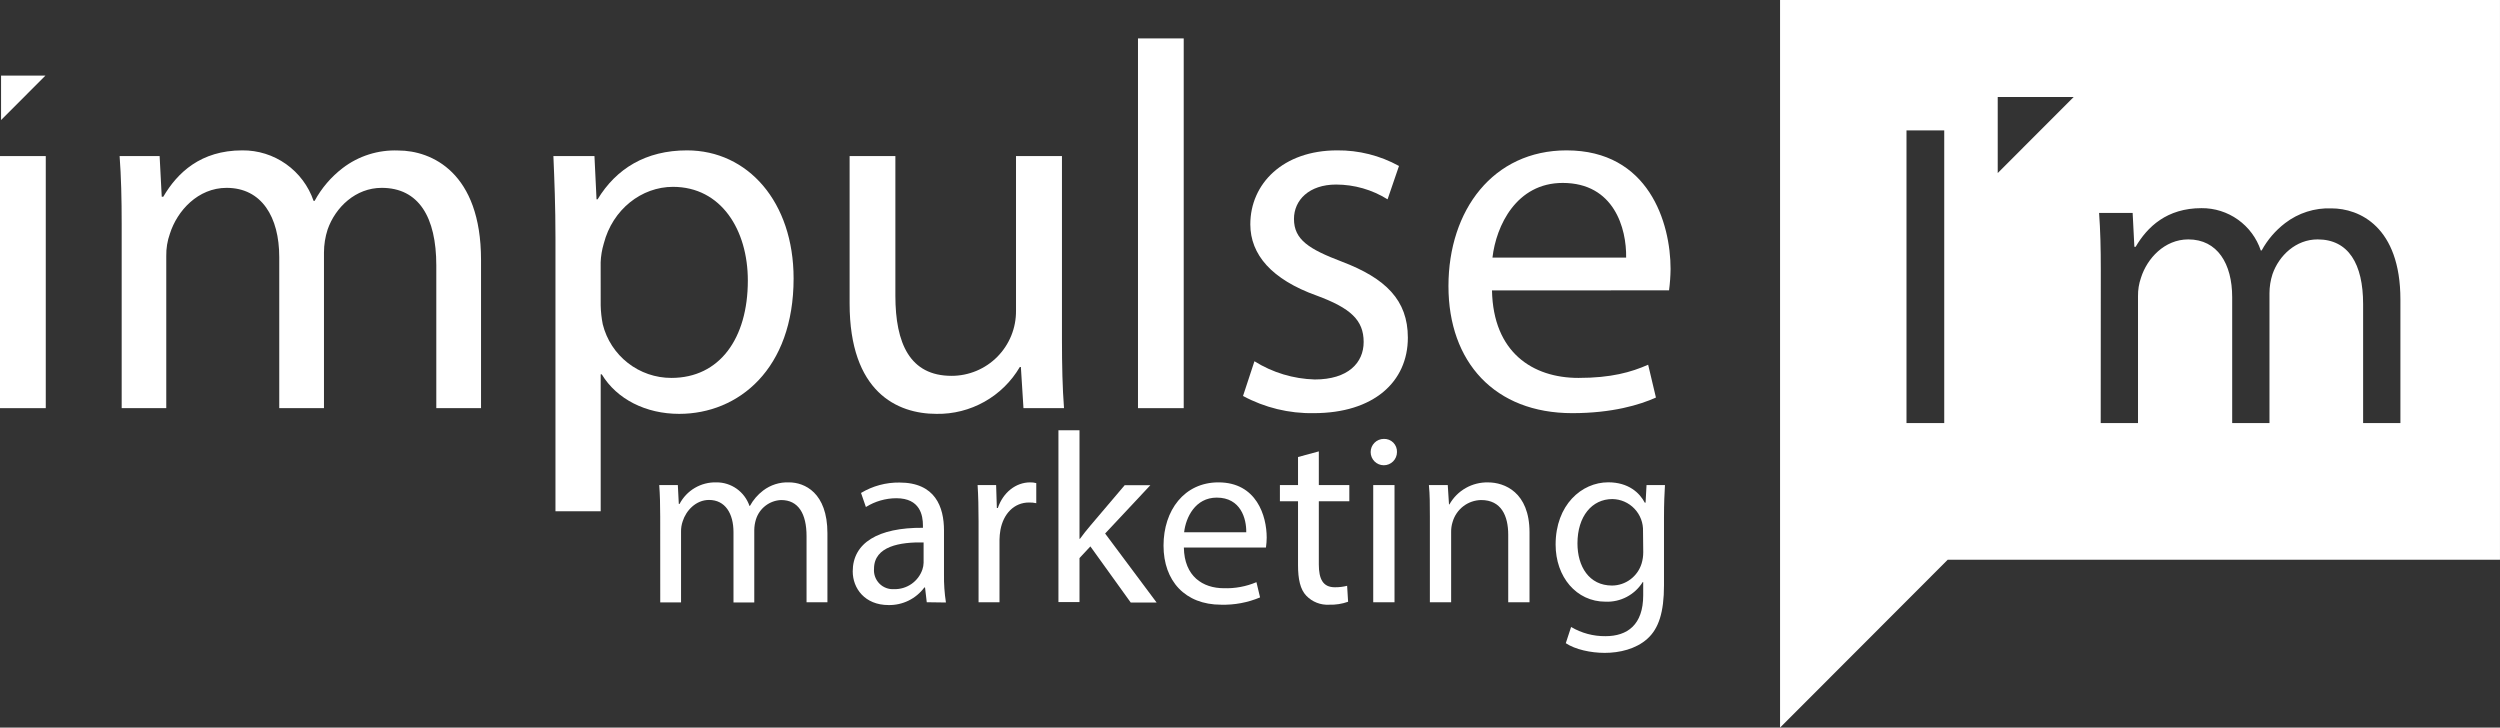 <svg width="134" height="39" viewBox="0 0 134 39" fill="none" xmlns="http://www.w3.org/2000/svg">
<rect x="0" y="0" width="134" height="39" fill="#333333" stroke="none"/>
<g clip-path="url(#clip0_1_328)">
<path d="M35.387 27.699C35.387 27.049 35.373 26.521 35.335 25.998H36.332L36.384 27.011H36.424C36.612 26.654 36.896 26.355 37.244 26.151C37.593 25.947 37.991 25.844 38.395 25.855C38.786 25.851 39.167 25.971 39.486 26.197C39.805 26.424 40.045 26.745 40.171 27.115H40.197C40.372 26.795 40.612 26.516 40.902 26.295C41.3 25.991 41.79 25.836 42.29 25.855C43.12 25.855 44.35 26.401 44.35 28.58V32.28H43.231V28.735C43.231 27.529 42.789 26.802 41.869 26.802C41.565 26.814 41.271 26.921 41.03 27.107C40.788 27.293 40.61 27.549 40.519 27.84C40.461 28.025 40.431 28.217 40.429 28.41V32.292H39.315V28.523C39.315 27.525 38.872 26.797 38.005 26.797C37.299 26.797 36.774 27.367 36.593 27.939C36.531 28.119 36.5 28.308 36.504 28.498V32.287H35.389L35.387 27.699Z" fill="white"/>
<path d="M49.674 32.28L49.582 31.489H49.545C49.323 31.787 49.033 32.029 48.699 32.193C48.365 32.356 47.997 32.438 47.625 32.431C46.355 32.431 45.706 31.536 45.706 30.627C45.706 29.107 47.056 28.271 49.469 28.29V28.161C49.469 27.64 49.328 26.705 48.044 26.705C47.467 26.707 46.901 26.87 46.412 27.176L46.151 26.422C46.773 26.048 47.487 25.855 48.213 25.864C50.133 25.864 50.598 27.176 50.598 28.434V30.789C50.59 31.293 50.625 31.796 50.702 32.294L49.674 32.28ZM49.505 29.075C48.26 29.049 46.847 29.27 46.847 30.488C46.835 30.633 46.855 30.779 46.905 30.915C46.955 31.052 47.034 31.177 47.136 31.28C47.238 31.384 47.361 31.464 47.498 31.515C47.633 31.567 47.779 31.588 47.924 31.578C48.256 31.587 48.582 31.489 48.855 31.3C49.127 31.111 49.333 30.84 49.441 30.525C49.481 30.408 49.502 30.286 49.505 30.163V29.075Z" fill="white"/>
<path d="M52.451 27.958C52.451 27.219 52.437 26.583 52.399 25.999H53.392L53.431 27.23H53.483C53.768 26.387 54.455 25.855 55.219 25.855C55.329 25.853 55.438 25.866 55.544 25.895V26.971C55.416 26.944 55.286 26.931 55.156 26.934C54.351 26.934 53.782 27.544 53.624 28.399C53.593 28.575 53.575 28.753 53.573 28.931V32.28H52.451V27.958Z" fill="white"/>
<path d="M57.861 28.879H57.887C58.042 28.66 58.263 28.387 58.444 28.173L60.284 26.006H61.66L59.235 28.597L61.996 32.297H60.608L58.444 29.287L57.861 29.913V32.269H56.732V23.064H57.861V28.879Z" fill="white"/>
<path d="M63.455 29.348C63.48 30.893 64.466 31.529 65.607 31.529C66.203 31.547 66.796 31.436 67.345 31.204L67.54 32.021C66.879 32.298 66.167 32.432 65.451 32.412C63.52 32.412 62.365 31.138 62.365 29.244C62.365 27.35 63.48 25.855 65.308 25.855C67.357 25.855 67.895 27.659 67.895 28.815C67.894 28.994 67.88 29.171 67.855 29.348H63.455ZM66.799 28.53C66.813 27.803 66.503 26.672 65.219 26.672C64.064 26.672 63.558 27.737 63.469 28.53H66.799Z" fill="white"/>
<path d="M70.689 24.194V25.998H72.324V26.868H70.689V30.257C70.689 31.034 70.91 31.477 71.545 31.477C71.768 31.48 71.99 31.454 72.206 31.399L72.258 32.254C71.933 32.369 71.591 32.423 71.247 32.412C71.019 32.426 70.791 32.39 70.578 32.306C70.366 32.223 70.174 32.094 70.016 31.929C69.692 31.593 69.574 31.034 69.574 30.295V26.868H68.603V25.998H69.574V24.496L70.689 24.194Z" fill="white"/>
<path d="M74.878 24.232C74.878 24.419 74.803 24.599 74.671 24.731C74.539 24.864 74.359 24.938 74.172 24.938C73.985 24.938 73.805 24.864 73.673 24.731C73.541 24.599 73.467 24.419 73.467 24.232C73.467 24.044 73.541 23.864 73.673 23.732C73.805 23.599 73.985 23.525 74.172 23.525C74.266 23.521 74.359 23.537 74.447 23.571C74.534 23.605 74.614 23.657 74.68 23.723C74.746 23.79 74.798 23.869 74.832 23.957C74.866 24.044 74.882 24.138 74.878 24.232ZM73.605 32.28V25.998H74.746V32.28H73.605Z" fill="white"/>
<path d="M76.641 27.699C76.641 27.049 76.641 26.521 76.589 25.998H77.6L77.666 27.035H77.69C77.896 26.668 78.199 26.365 78.565 26.157C78.931 25.95 79.346 25.846 79.766 25.857C80.634 25.857 81.982 26.378 81.982 28.533V32.282H80.841V28.66C80.841 27.647 80.465 26.802 79.39 26.802C79.043 26.808 78.706 26.925 78.431 27.137C78.155 27.35 77.955 27.645 77.859 27.979C77.804 28.152 77.778 28.333 77.781 28.514V32.282H76.641V27.699Z" fill="white"/>
<path d="M89.242 25.999C89.216 26.451 89.19 26.96 89.19 27.725V31.373C89.19 32.815 88.906 33.696 88.294 34.242C87.683 34.789 86.805 34.994 86.013 34.994C85.262 34.994 84.432 34.812 83.926 34.475L84.211 33.606C84.769 33.936 85.406 34.106 86.053 34.099C87.229 34.099 88.076 33.489 88.076 31.906V31.199H88.05C87.839 31.535 87.543 31.81 87.193 31.994C86.842 32.179 86.449 32.267 86.053 32.25C84.496 32.25 83.381 30.926 83.381 29.188C83.381 27.068 84.769 25.852 86.203 25.852C87.292 25.852 87.887 26.422 88.16 26.943H88.203L88.254 26.001L89.242 25.999ZM88.066 28.479C88.074 28.256 88.038 28.034 87.959 27.826C87.88 27.618 87.76 27.428 87.607 27.267C87.454 27.105 87.269 26.977 87.066 26.888C86.862 26.799 86.642 26.752 86.42 26.75C85.331 26.75 84.552 27.673 84.552 29.127C84.552 30.361 85.173 31.385 86.406 31.385C86.76 31.383 87.105 31.268 87.389 31.056C87.674 30.844 87.884 30.547 87.989 30.208C88.049 30.01 88.079 29.804 88.078 29.598L88.066 28.479Z" fill="white"/>
<path d="M0 21.877V8.366H2.453V21.877H0Z" fill="white"/>
<path d="M6.522 12.024C6.522 10.628 6.494 9.483 6.411 8.366H8.556L8.669 10.545H8.752C9.504 9.259 10.758 8.06 12.986 8.06C13.826 8.052 14.647 8.309 15.333 8.795C16.019 9.281 16.535 9.97 16.808 10.767H16.864C17.236 10.081 17.748 9.483 18.367 9.009C19.221 8.356 20.276 8.023 21.349 8.067C23.135 8.067 25.783 9.245 25.783 13.927V21.877H23.386V14.229C23.386 11.638 22.445 10.069 20.458 10.069C19.066 10.069 17.979 11.103 17.56 12.302C17.432 12.699 17.366 13.113 17.365 13.529V21.877H14.968V13.781C14.968 11.633 14.027 10.069 12.146 10.069C10.612 10.069 9.497 11.296 9.107 12.526C8.97 12.911 8.904 13.317 8.912 13.725V21.877H6.522V12.024Z" fill="white"/>
<path d="M29.773 12.778C29.773 11.047 29.716 9.65 29.662 8.366H31.863L31.974 10.684H32.031C33.032 9.035 34.618 8.06 36.824 8.06C40.086 8.06 42.537 10.823 42.537 14.926C42.537 19.783 39.583 22.183 36.405 22.183C34.623 22.183 33.061 21.401 32.254 20.063H32.197V27.405H29.773V12.778ZM32.197 16.377C32.205 16.715 32.242 17.051 32.308 17.383C32.513 18.204 32.986 18.934 33.653 19.454C34.319 19.975 35.141 20.258 35.987 20.256C38.574 20.256 40.084 18.136 40.084 15.037C40.084 12.33 38.661 10.015 36.069 10.015C34.397 10.015 32.837 11.214 32.362 13.056C32.264 13.383 32.208 13.721 32.195 14.062L32.197 16.377Z" fill="white"/>
<path d="M56.921 18.19C56.921 19.587 56.949 20.814 57.031 21.877H54.858L54.719 19.67H54.663C54.208 20.448 53.554 21.091 52.768 21.532C51.983 21.974 51.094 22.199 50.194 22.183C48.077 22.183 45.539 21.005 45.539 16.266V8.366H47.992V15.847C47.992 18.414 48.773 20.145 51.003 20.145C51.459 20.146 51.911 20.055 52.332 19.88C52.753 19.704 53.136 19.447 53.457 19.123C53.778 18.798 54.032 18.413 54.204 17.99C54.376 17.567 54.462 17.114 54.458 16.657V8.366H56.921V18.19Z" fill="white"/>
<path d="M60.996 2.059H63.447V21.877H60.996V2.059Z" fill="white"/>
<path d="M67.238 19.363C68.21 19.971 69.326 20.308 70.472 20.34C72.255 20.34 73.092 19.448 73.092 18.331C73.092 17.154 72.387 16.515 70.583 15.847C68.158 14.982 67.017 13.642 67.017 12.024C67.017 9.845 68.772 8.06 71.669 8.06C72.828 8.048 73.971 8.336 74.986 8.896L74.374 10.684C73.546 10.167 72.591 9.893 71.615 9.892C70.166 9.892 69.357 10.728 69.357 11.734C69.357 12.851 70.166 13.354 71.921 14.023C74.273 14.916 75.461 16.089 75.461 18.098C75.461 20.47 73.622 22.145 70.416 22.145C69.095 22.169 67.79 21.852 66.626 21.224L67.238 19.363Z" fill="white"/>
<path d="M79.971 15.567C80.034 18.89 82.153 20.256 84.606 20.256C86.361 20.256 87.429 19.95 88.341 19.549L88.758 21.309C87.895 21.698 86.418 22.145 84.272 22.145C80.119 22.145 77.637 19.41 77.637 15.336C77.637 11.261 80.034 8.06 83.969 8.06C88.374 8.06 89.543 11.939 89.543 14.419C89.538 14.802 89.511 15.183 89.461 15.562L79.971 15.567ZM87.161 13.809C87.189 12.245 86.519 9.805 83.76 9.805C81.281 9.805 80.192 12.095 79.996 13.809H87.161Z" fill="white"/>
<path fill-rule="evenodd" clip-rule="evenodd" d="M95.411 39V0H133.999V30.003H104.396L95.411 39ZM111.15 5.198L107.078 9.275V5.198H111.15ZM104.211 22.677V6.991H102.188V22.677H104.211ZM112.511 11.414C112.579 12.342 112.603 13.298 112.603 14.462L112.598 22.677H114.597V15.882C114.591 15.541 114.646 15.202 114.759 14.881C115.084 13.856 116.015 12.832 117.293 12.832C118.854 12.832 119.645 14.137 119.645 15.929V22.677H121.644V15.72C121.644 15.372 121.699 15.026 121.806 14.695C122.154 13.694 123.062 12.832 124.224 12.832C125.873 12.832 126.663 14.137 126.663 16.301V22.677H128.662V16.056C128.662 12.146 126.454 11.169 124.967 11.169C124.072 11.134 123.192 11.414 122.481 11.96C121.964 12.355 121.537 12.854 121.225 13.425H121.178C120.955 12.76 120.528 12.182 119.957 11.775C119.386 11.367 118.701 11.151 118.001 11.157C116.145 11.157 115.098 12.158 114.472 13.227H114.402L114.31 11.414H112.511Z" fill="white"/>
<path d="M2.435 4.053L0.057 6.434V4.053H2.435Z" fill="white"/>
</g>
<defs>
<clipPath id="clip0_1_328">
<rect width="134" height="39" fill="white"/>
</clipPath>
</defs>
</svg>
